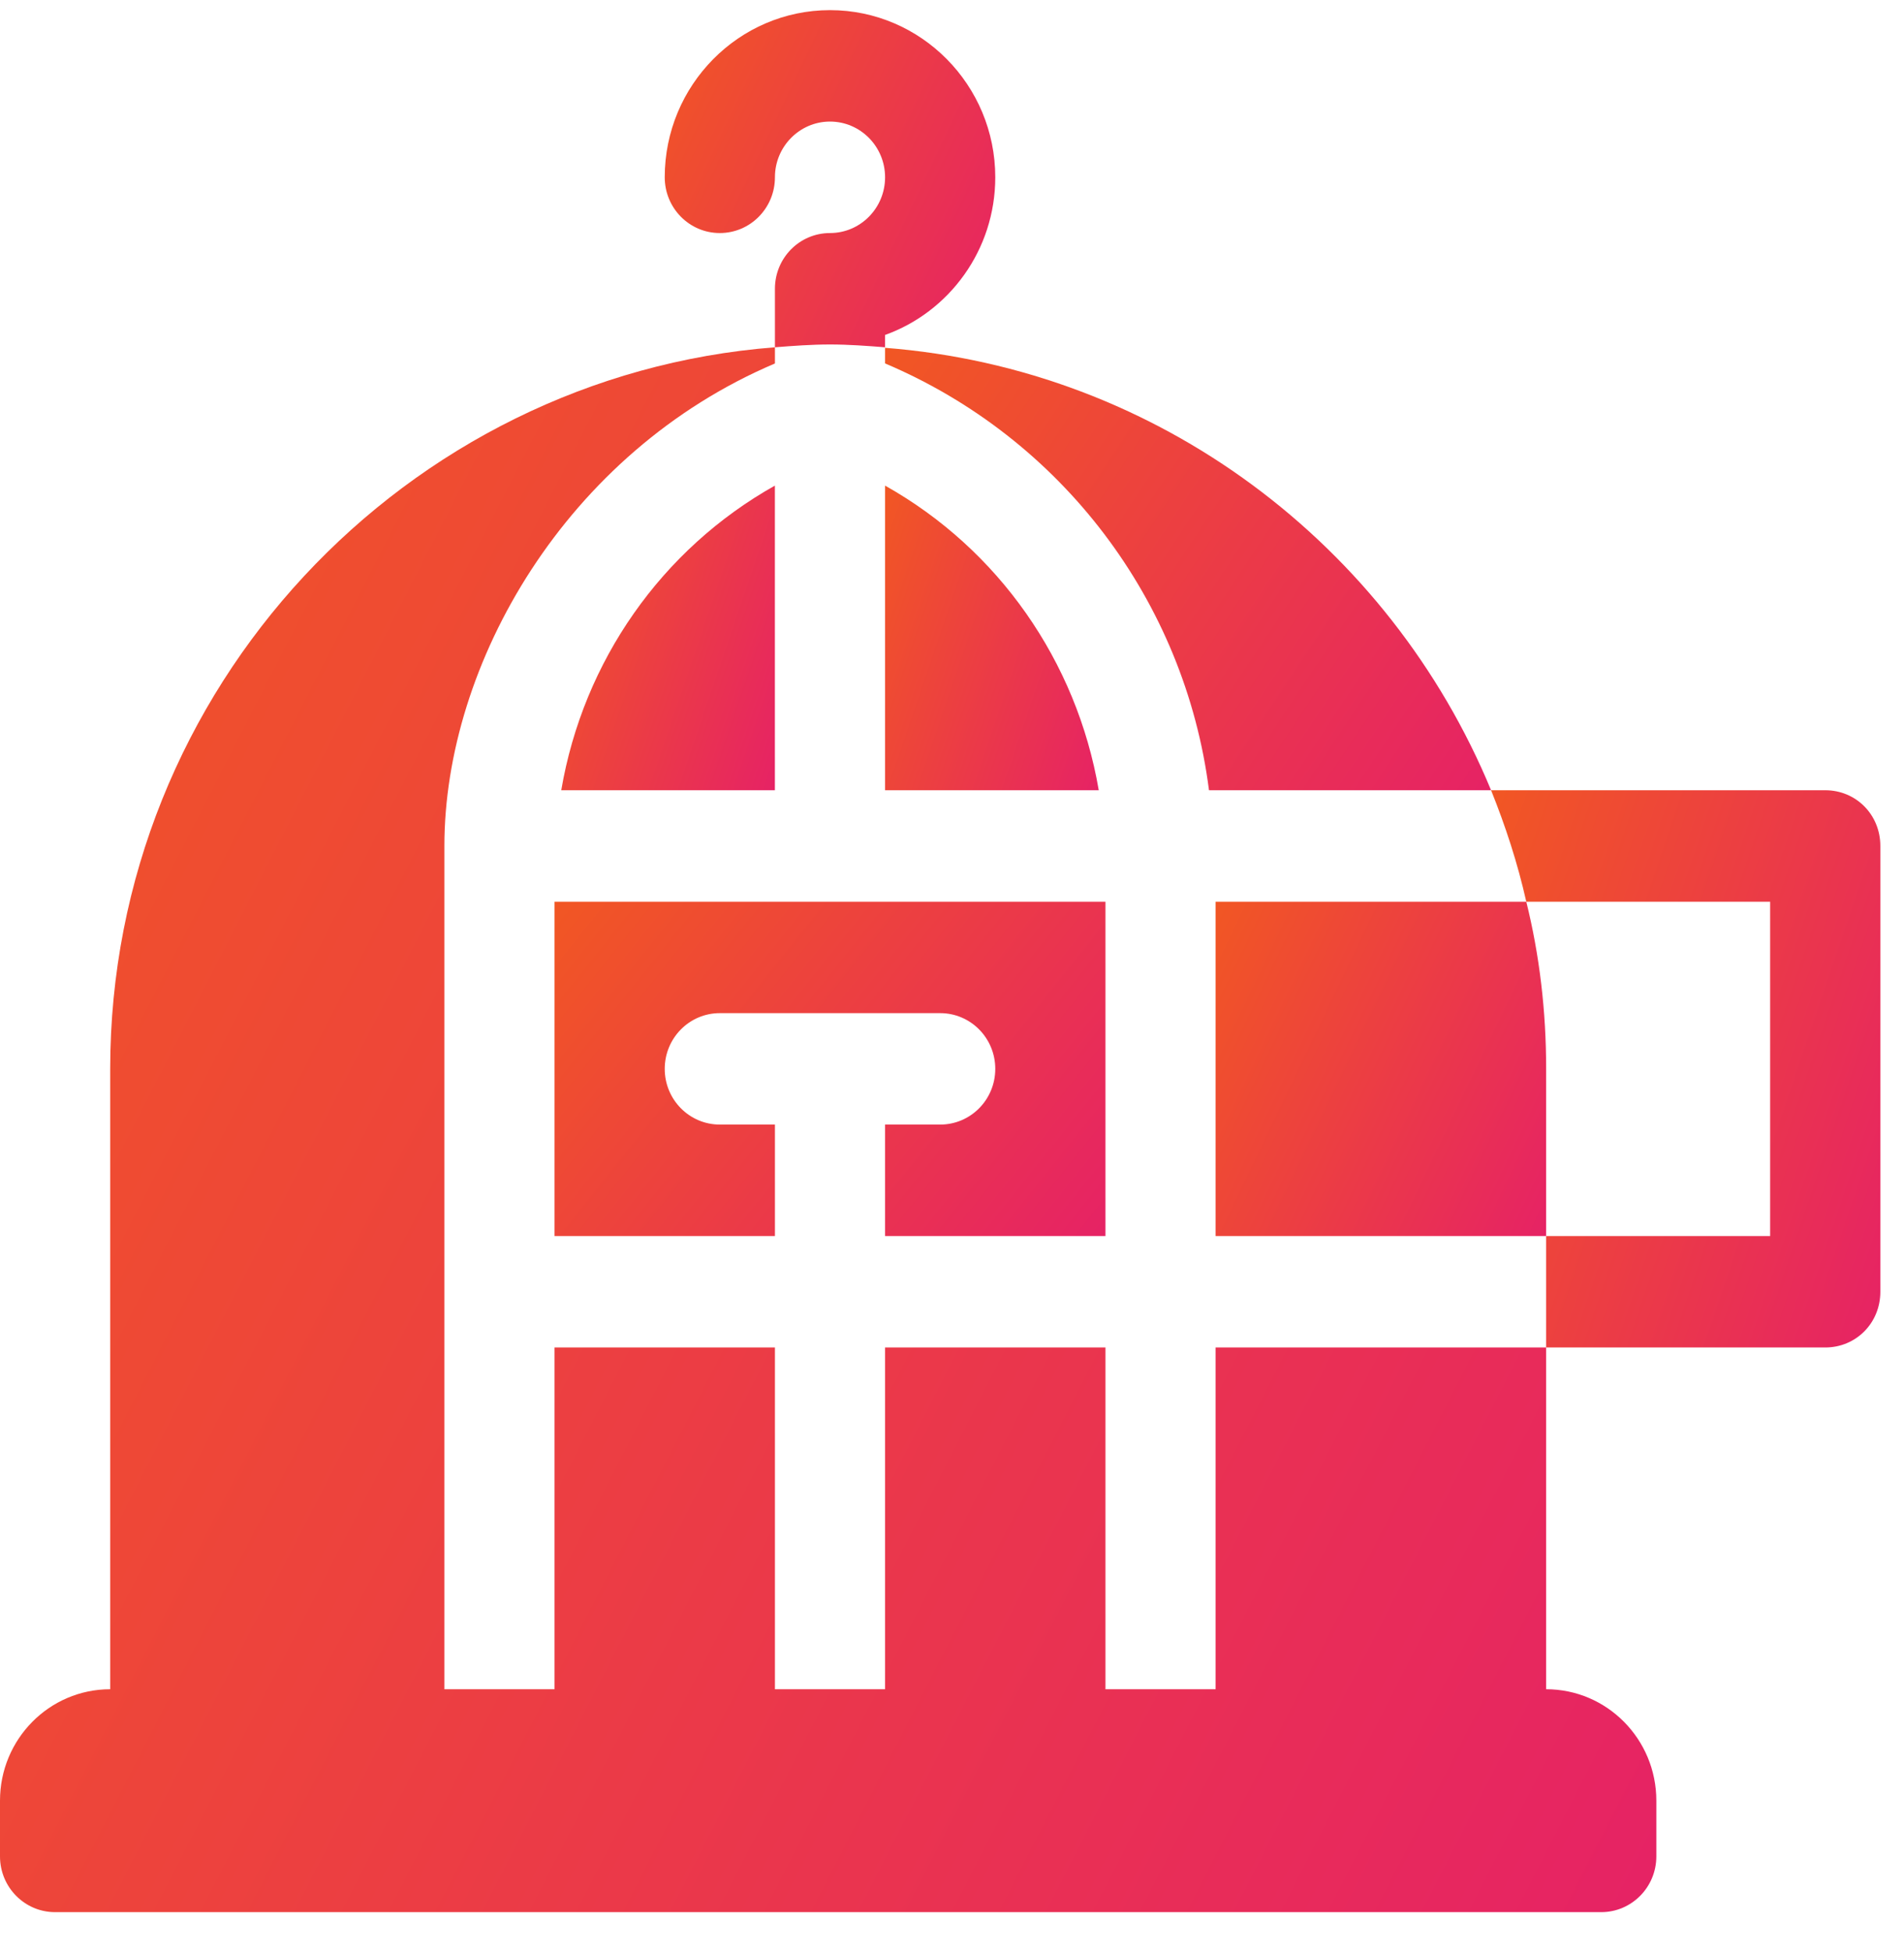 <svg width="40" height="41" viewBox="0 0 40 41" fill="none" xmlns="http://www.w3.org/2000/svg">
<path d="M11.791 16.595H16.279V10.198C13.902 11.531 12.253 13.883 11.791 16.595Z" fill="url(#paint0_linear)"/>
<path d="M11.65 18.936V25.957H16.28V23.616H15.122C14.483 23.616 13.965 23.093 13.965 22.446C13.965 21.799 14.483 21.276 15.122 21.276H19.752C20.391 21.276 20.909 21.799 20.909 22.446C20.909 23.093 20.391 23.616 19.752 23.616H18.594V25.957H23.224V18.936H11.65Z" fill="url(#paint1_linear)"/>
<path d="M18.594 10.198V16.595H23.083C22.62 13.883 20.971 11.531 18.594 10.198Z" fill="url(#paint2_linear)"/>
<path d="M38.346 16.595H31.325C31.626 17.344 31.88 18.116 32.065 18.936H37.188V25.957H32.482V28.297H38.346C38.994 28.297 39.503 27.782 39.503 27.127V17.765C39.503 17.11 38.994 16.595 38.346 16.595Z" fill="url(#paint3_linear)"/>
<path d="M18.594 7.304V7.632C22.298 9.2 24.89 12.617 25.399 16.595H31.325C29.195 11.447 24.334 7.749 18.594 7.304Z" fill="url(#paint4_linear)"/>
<path d="M17.437 0.213C15.523 0.213 13.965 1.788 13.965 3.723C13.965 4.37 14.483 4.894 15.122 4.894C15.762 4.894 16.28 4.37 16.28 3.723C16.28 3.078 16.799 2.553 17.437 2.553C18.076 2.553 18.594 3.078 18.594 3.723C18.594 4.369 18.076 4.894 17.437 4.894C16.797 4.894 16.28 5.417 16.28 6.064V7.293C16.663 7.263 17.046 7.234 17.437 7.234C17.828 7.234 18.211 7.263 18.594 7.293V7.034C19.942 6.551 20.909 5.249 20.909 3.723C20.909 1.788 19.352 0.213 17.437 0.213Z" fill="url(#paint5_linear)"/>
<path d="M32.065 18.936H25.538V25.957H32.482V22.446C32.482 21.229 32.343 20.059 32.065 18.936Z" fill="url(#paint6_linear)"/>
<path d="M32.482 35.474V28.297H25.538V35.474H23.224V28.297H18.594V35.474H16.28V28.297H11.65V35.474H9.336C9.336 35.247 9.336 18.31 9.336 17.765C9.336 13.941 11.892 9.495 16.28 7.633V7.293C8.524 7.894 2.315 14.453 2.315 22.446V35.474C1.036 35.474 0 36.522 0 37.814V38.984C0 39.631 0.518 40.155 1.157 40.155H33.639C34.278 40.155 34.797 39.631 34.797 38.984V37.814C34.797 36.522 33.76 35.474 32.482 35.474Z" fill="url(#paint7_linear)"/>
<defs>
<linearGradient id="paint0_linear" x1="13.683" y1="-0.299" x2="22.814" y2="2.804" gradientUnits="userSpaceOnUse">
<stop stop-color="#F46413"/>
<stop offset="1" stop-color="#E31477"/>
</linearGradient>
<linearGradient id="paint1_linear" x1="16.529" y1="7.414" x2="32.567" y2="20.221" gradientUnits="userSpaceOnUse">
<stop stop-color="#F46413"/>
<stop offset="1" stop-color="#E31477"/>
</linearGradient>
<linearGradient id="paint2_linear" x1="20.486" y1="-0.299" x2="29.617" y2="2.804" gradientUnits="userSpaceOnUse">
<stop stop-color="#F46413"/>
<stop offset="1" stop-color="#E31477"/>
</linearGradient>
<linearGradient id="paint3_linear" x1="34.772" y1="-2.608" x2="51.424" y2="3.03" gradientUnits="userSpaceOnUse">
<stop stop-color="#F46413"/>
<stop offset="1" stop-color="#E31477"/>
</linearGradient>
<linearGradient id="paint4_linear" x1="23.96" y1="-7.943" x2="44.015" y2="5.369" gradientUnits="userSpaceOnUse">
<stop stop-color="#F46413"/>
<stop offset="1" stop-color="#E31477"/>
</linearGradient>
<linearGradient id="paint5_linear" x1="16.892" y1="-11.406" x2="29.749" y2="-5.297" gradientUnits="userSpaceOnUse">
<stop stop-color="#F46413"/>
<stop offset="1" stop-color="#E31477"/>
</linearGradient>
<linearGradient id="paint6_linear" x1="28.465" y1="7.414" x2="41.282" y2="13.555" gradientUnits="userSpaceOnUse">
<stop stop-color="#F46413"/>
<stop offset="1" stop-color="#E31477"/>
</linearGradient>
<linearGradient id="paint7_linear" x1="14.668" y1="-46.634" x2="77.186" y2="-14.563" gradientUnits="userSpaceOnUse">
<stop stop-color="#F46413"/>
<stop offset="1" stop-color="#E31477"/>
</linearGradient>
</defs>
</svg>
